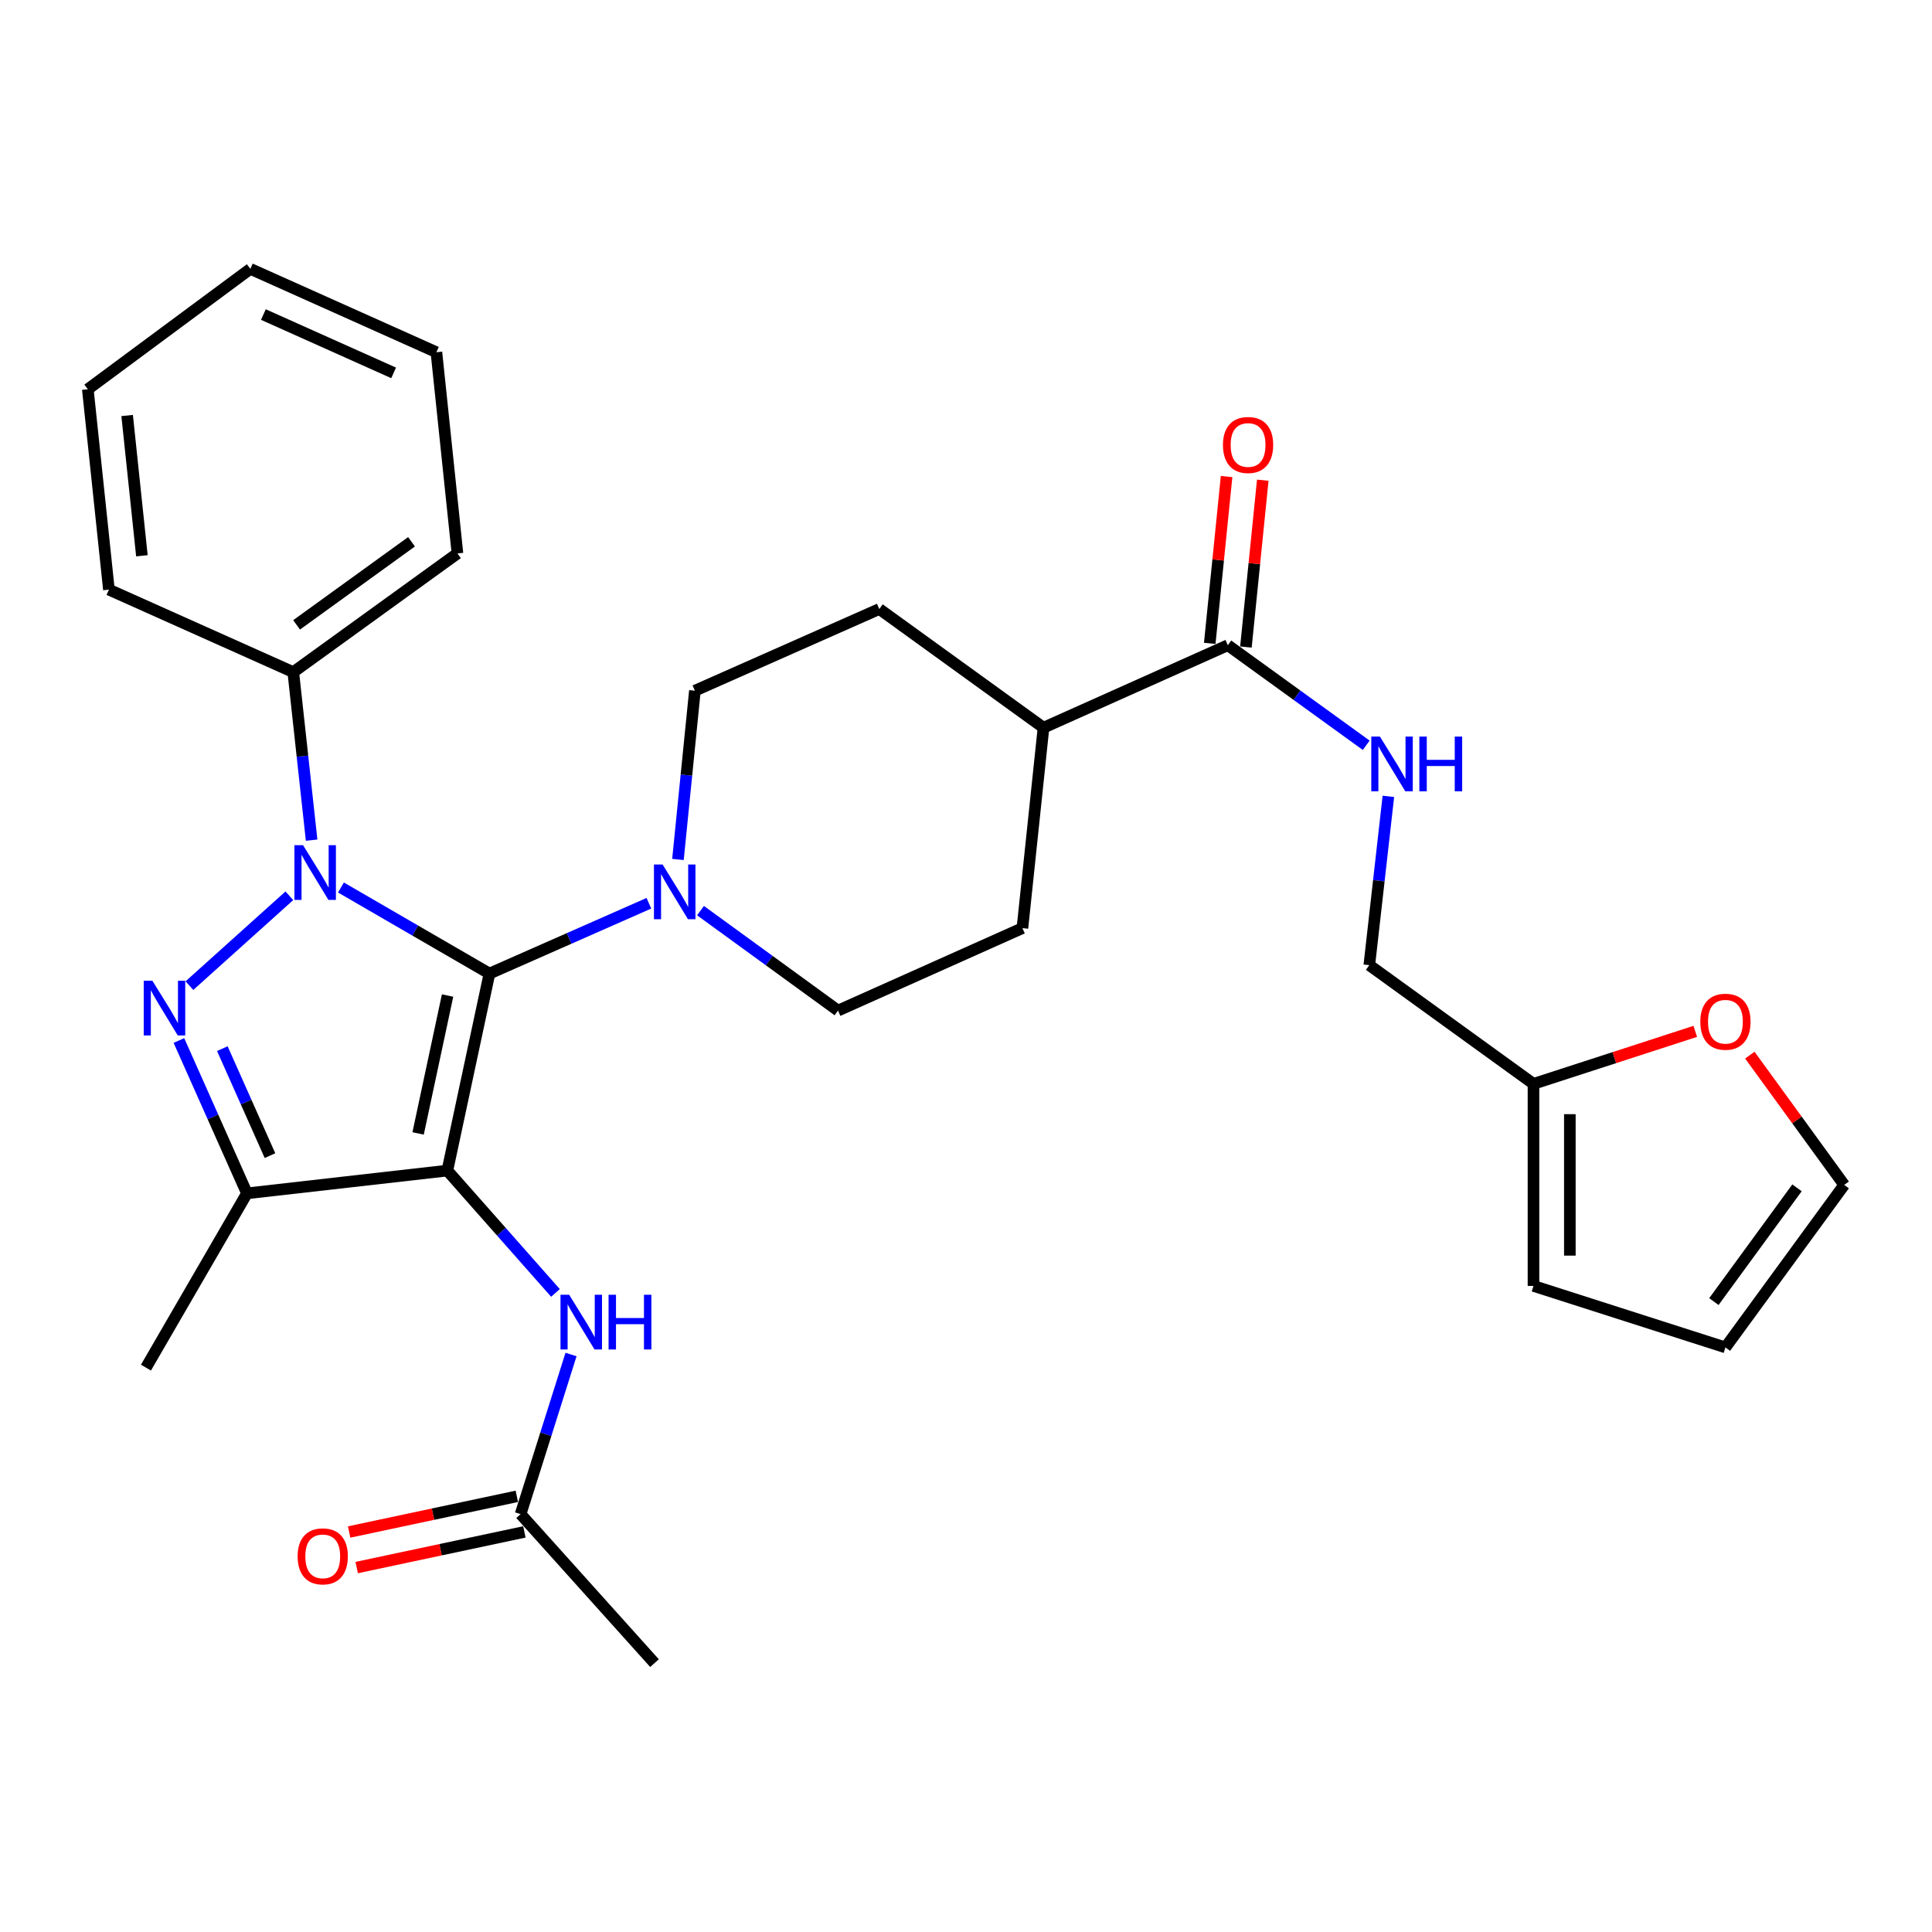 <?xml version='1.0' encoding='iso-8859-1'?>
<svg version='1.1' baseProfile='full'
              xmlns='http://www.w3.org/2000/svg'
                      xmlns:rdkit='http://www.rdkit.org/xml'
                      xmlns:xlink='http://www.w3.org/1999/xlink'
                  xml:space='preserve'
width='1000px' height='1000px' viewBox='0 0 1000 1000'>
<!-- END OF HEADER -->
<rect style='opacity:1.0;fill:#FFFFFF;stroke:none' width='1000' height='1000' x='0' y='0'> </rect>
<path class='bond-0' d='M 253.338,503.921 L 231.549,605.892' style='fill:none;fill-rule:evenodd;stroke:#000000;stroke-width:6px;stroke-linecap:butt;stroke-linejoin:miter;stroke-opacity:1' />
<path class='bond-0' d='M 231.665,515.284 L 216.413,586.663' style='fill:none;fill-rule:evenodd;stroke:#000000;stroke-width:6px;stroke-linecap:butt;stroke-linejoin:miter;stroke-opacity:1' />
<path class='bond-1' d='M 253.338,503.921 L 214.907,481.645' style='fill:none;fill-rule:evenodd;stroke:#000000;stroke-width:6px;stroke-linecap:butt;stroke-linejoin:miter;stroke-opacity:1' />
<path class='bond-1' d='M 214.907,481.645 L 176.476,459.37' style='fill:none;fill-rule:evenodd;stroke:#0000FF;stroke-width:6px;stroke-linecap:butt;stroke-linejoin:miter;stroke-opacity:1' />
<path class='bond-4' d='M 253.338,503.921 L 294.601,485.721' style='fill:none;fill-rule:evenodd;stroke:#000000;stroke-width:6px;stroke-linecap:butt;stroke-linejoin:miter;stroke-opacity:1' />
<path class='bond-4' d='M 294.601,485.721 L 335.864,467.522' style='fill:none;fill-rule:evenodd;stroke:#0000FF;stroke-width:6px;stroke-linecap:butt;stroke-linejoin:miter;stroke-opacity:1' />
<path class='bond-3' d='M 231.549,605.892 L 127.832,617.675' style='fill:none;fill-rule:evenodd;stroke:#000000;stroke-width:6px;stroke-linecap:butt;stroke-linejoin:miter;stroke-opacity:1' />
<path class='bond-5' d='M 231.549,605.892 L 259.525,637.552' style='fill:none;fill-rule:evenodd;stroke:#000000;stroke-width:6px;stroke-linecap:butt;stroke-linejoin:miter;stroke-opacity:1' />
<path class='bond-5' d='M 259.525,637.552 L 287.501,669.212' style='fill:none;fill-rule:evenodd;stroke:#0000FF;stroke-width:6px;stroke-linecap:butt;stroke-linejoin:miter;stroke-opacity:1' />
<path class='bond-2' d='M 149.767,463.651 L 98.046,510.165' style='fill:none;fill-rule:evenodd;stroke:#0000FF;stroke-width:6px;stroke-linecap:butt;stroke-linejoin:miter;stroke-opacity:1' />
<path class='bond-7' d='M 161.297,434.865 L 156.546,391.38' style='fill:none;fill-rule:evenodd;stroke:#0000FF;stroke-width:6px;stroke-linecap:butt;stroke-linejoin:miter;stroke-opacity:1' />
<path class='bond-7' d='M 156.546,391.38 L 151.796,347.896' style='fill:none;fill-rule:evenodd;stroke:#000000;stroke-width:6px;stroke-linecap:butt;stroke-linejoin:miter;stroke-opacity:1' />
<path class='bond-30' d='M 92.606,538.563 L 110.219,578.119' style='fill:none;fill-rule:evenodd;stroke:#0000FF;stroke-width:6px;stroke-linecap:butt;stroke-linejoin:miter;stroke-opacity:1' />
<path class='bond-30' d='M 110.219,578.119 L 127.832,617.675' style='fill:none;fill-rule:evenodd;stroke:#000000;stroke-width:6px;stroke-linecap:butt;stroke-linejoin:miter;stroke-opacity:1' />
<path class='bond-30' d='M 115.082,542.774 L 127.411,570.464' style='fill:none;fill-rule:evenodd;stroke:#0000FF;stroke-width:6px;stroke-linecap:butt;stroke-linejoin:miter;stroke-opacity:1' />
<path class='bond-30' d='M 127.411,570.464 L 139.74,598.153' style='fill:none;fill-rule:evenodd;stroke:#000000;stroke-width:6px;stroke-linecap:butt;stroke-linejoin:miter;stroke-opacity:1' />
<path class='bond-23' d='M 127.832,617.675 L 75.545,707.883' style='fill:none;fill-rule:evenodd;stroke:#000000;stroke-width:6px;stroke-linecap:butt;stroke-linejoin:miter;stroke-opacity:1' />
<path class='bond-12' d='M 350.908,444.853 L 355.294,401.179' style='fill:none;fill-rule:evenodd;stroke:#0000FF;stroke-width:6px;stroke-linecap:butt;stroke-linejoin:miter;stroke-opacity:1' />
<path class='bond-12' d='M 355.294,401.179 L 359.679,357.504' style='fill:none;fill-rule:evenodd;stroke:#000000;stroke-width:6px;stroke-linecap:butt;stroke-linejoin:miter;stroke-opacity:1' />
<path class='bond-13' d='M 362.576,471.337 L 398.166,497.211' style='fill:none;fill-rule:evenodd;stroke:#0000FF;stroke-width:6px;stroke-linecap:butt;stroke-linejoin:miter;stroke-opacity:1' />
<path class='bond-13' d='M 398.166,497.211 L 433.755,523.085' style='fill:none;fill-rule:evenodd;stroke:#000000;stroke-width:6px;stroke-linecap:butt;stroke-linejoin:miter;stroke-opacity:1' />
<path class='bond-9' d='M 295.56,701.093 L 282.51,742.399' style='fill:none;fill-rule:evenodd;stroke:#0000FF;stroke-width:6px;stroke-linecap:butt;stroke-linejoin:miter;stroke-opacity:1' />
<path class='bond-9' d='M 282.51,742.399 L 269.46,783.705' style='fill:none;fill-rule:evenodd;stroke:#000000;stroke-width:6px;stroke-linecap:butt;stroke-linejoin:miter;stroke-opacity:1' />
<path class='bond-6' d='M 635.522,333.959 L 540.117,376.658' style='fill:none;fill-rule:evenodd;stroke:#000000;stroke-width:6px;stroke-linecap:butt;stroke-linejoin:miter;stroke-opacity:1' />
<path class='bond-8' d='M 635.522,333.959 L 671.337,359.856' style='fill:none;fill-rule:evenodd;stroke:#000000;stroke-width:6px;stroke-linecap:butt;stroke-linejoin:miter;stroke-opacity:1' />
<path class='bond-8' d='M 671.337,359.856 L 707.151,385.753' style='fill:none;fill-rule:evenodd;stroke:#0000FF;stroke-width:6px;stroke-linecap:butt;stroke-linejoin:miter;stroke-opacity:1' />
<path class='bond-15' d='M 644.884,334.905 L 649.245,291.729' style='fill:none;fill-rule:evenodd;stroke:#000000;stroke-width:6px;stroke-linecap:butt;stroke-linejoin:miter;stroke-opacity:1' />
<path class='bond-15' d='M 649.245,291.729 L 653.606,248.554' style='fill:none;fill-rule:evenodd;stroke:#FF0000;stroke-width:6px;stroke-linecap:butt;stroke-linejoin:miter;stroke-opacity:1' />
<path class='bond-15' d='M 626.16,333.013 L 630.521,289.838' style='fill:none;fill-rule:evenodd;stroke:#000000;stroke-width:6px;stroke-linecap:butt;stroke-linejoin:miter;stroke-opacity:1' />
<path class='bond-15' d='M 630.521,289.838 L 634.882,246.663' style='fill:none;fill-rule:evenodd;stroke:#FF0000;stroke-width:6px;stroke-linecap:butt;stroke-linejoin:miter;stroke-opacity:1' />
<path class='bond-25' d='M 151.796,347.896 L 236.777,286.46' style='fill:none;fill-rule:evenodd;stroke:#000000;stroke-width:6px;stroke-linecap:butt;stroke-linejoin:miter;stroke-opacity:1' />
<path class='bond-25' d='M 153.517,323.429 L 213.004,280.424' style='fill:none;fill-rule:evenodd;stroke:#000000;stroke-width:6px;stroke-linecap:butt;stroke-linejoin:miter;stroke-opacity:1' />
<path class='bond-26' d='M 151.796,347.896 L 56.37,305.196' style='fill:none;fill-rule:evenodd;stroke:#000000;stroke-width:6px;stroke-linecap:butt;stroke-linejoin:miter;stroke-opacity:1' />
<path class='bond-22' d='M 718.618,412.196 L 713.685,455.878' style='fill:none;fill-rule:evenodd;stroke:#0000FF;stroke-width:6px;stroke-linecap:butt;stroke-linejoin:miter;stroke-opacity:1' />
<path class='bond-22' d='M 713.685,455.878 L 708.751,499.561' style='fill:none;fill-rule:evenodd;stroke:#000000;stroke-width:6px;stroke-linecap:butt;stroke-linejoin:miter;stroke-opacity:1' />
<path class='bond-19' d='M 267.503,774.501 L 224.106,783.73' style='fill:none;fill-rule:evenodd;stroke:#000000;stroke-width:6px;stroke-linecap:butt;stroke-linejoin:miter;stroke-opacity:1' />
<path class='bond-19' d='M 224.106,783.73 L 180.71,792.959' style='fill:none;fill-rule:evenodd;stroke:#FF0000;stroke-width:6px;stroke-linecap:butt;stroke-linejoin:miter;stroke-opacity:1' />
<path class='bond-19' d='M 271.417,792.909 L 228.021,802.138' style='fill:none;fill-rule:evenodd;stroke:#000000;stroke-width:6px;stroke-linecap:butt;stroke-linejoin:miter;stroke-opacity:1' />
<path class='bond-19' d='M 228.021,802.138 L 184.625,811.367' style='fill:none;fill-rule:evenodd;stroke:#FF0000;stroke-width:6px;stroke-linecap:butt;stroke-linejoin:miter;stroke-opacity:1' />
<path class='bond-24' d='M 269.46,783.705 L 338.768,860.834' style='fill:none;fill-rule:evenodd;stroke:#000000;stroke-width:6px;stroke-linecap:butt;stroke-linejoin:miter;stroke-opacity:1' />
<path class='bond-10' d='M 793.732,561.007 L 708.751,499.561' style='fill:none;fill-rule:evenodd;stroke:#000000;stroke-width:6px;stroke-linecap:butt;stroke-linejoin:miter;stroke-opacity:1' />
<path class='bond-11' d='M 793.732,561.007 L 835.6,547.418' style='fill:none;fill-rule:evenodd;stroke:#000000;stroke-width:6px;stroke-linecap:butt;stroke-linejoin:miter;stroke-opacity:1' />
<path class='bond-11' d='M 835.6,547.418 L 877.467,533.829' style='fill:none;fill-rule:evenodd;stroke:#FF0000;stroke-width:6px;stroke-linecap:butt;stroke-linejoin:miter;stroke-opacity:1' />
<path class='bond-16' d='M 793.732,561.007 L 793.732,665.592' style='fill:none;fill-rule:evenodd;stroke:#000000;stroke-width:6px;stroke-linecap:butt;stroke-linejoin:miter;stroke-opacity:1' />
<path class='bond-16' d='M 812.552,576.695 L 812.552,649.904' style='fill:none;fill-rule:evenodd;stroke:#000000;stroke-width:6px;stroke-linecap:butt;stroke-linejoin:miter;stroke-opacity:1' />
<path class='bond-17' d='M 905.71,546.136 L 930.128,579.72' style='fill:none;fill-rule:evenodd;stroke:#FF0000;stroke-width:6px;stroke-linecap:butt;stroke-linejoin:miter;stroke-opacity:1' />
<path class='bond-17' d='M 930.128,579.72 L 954.545,613.304' style='fill:none;fill-rule:evenodd;stroke:#000000;stroke-width:6px;stroke-linecap:butt;stroke-linejoin:miter;stroke-opacity:1' />
<path class='bond-21' d='M 359.679,357.504 L 455.126,315.223' style='fill:none;fill-rule:evenodd;stroke:#000000;stroke-width:6px;stroke-linecap:butt;stroke-linejoin:miter;stroke-opacity:1' />
<path class='bond-20' d='M 433.755,523.085 L 529.202,480.396' style='fill:none;fill-rule:evenodd;stroke:#000000;stroke-width:6px;stroke-linecap:butt;stroke-linejoin:miter;stroke-opacity:1' />
<path class='bond-14' d='M 540.117,376.658 L 529.202,480.396' style='fill:none;fill-rule:evenodd;stroke:#000000;stroke-width:6px;stroke-linecap:butt;stroke-linejoin:miter;stroke-opacity:1' />
<path class='bond-31' d='M 540.117,376.658 L 455.126,315.223' style='fill:none;fill-rule:evenodd;stroke:#000000;stroke-width:6px;stroke-linecap:butt;stroke-linejoin:miter;stroke-opacity:1' />
<path class='bond-18' d='M 793.732,665.592 L 893.079,697.418' style='fill:none;fill-rule:evenodd;stroke:#000000;stroke-width:6px;stroke-linecap:butt;stroke-linejoin:miter;stroke-opacity:1' />
<path class='bond-33' d='M 954.545,613.304 L 893.079,697.418' style='fill:none;fill-rule:evenodd;stroke:#000000;stroke-width:6px;stroke-linecap:butt;stroke-linejoin:miter;stroke-opacity:1' />
<path class='bond-33' d='M 930.131,614.818 L 887.104,673.697' style='fill:none;fill-rule:evenodd;stroke:#000000;stroke-width:6px;stroke-linecap:butt;stroke-linejoin:miter;stroke-opacity:1' />
<path class='bond-28' d='M 236.777,286.46 L 225.882,182.304' style='fill:none;fill-rule:evenodd;stroke:#000000;stroke-width:6px;stroke-linecap:butt;stroke-linejoin:miter;stroke-opacity:1' />
<path class='bond-27' d='M 56.37,305.196 L 45.455,201.479' style='fill:none;fill-rule:evenodd;stroke:#000000;stroke-width:6px;stroke-linecap:butt;stroke-linejoin:miter;stroke-opacity:1' />
<path class='bond-27' d='M 73.449,287.669 L 65.808,215.067' style='fill:none;fill-rule:evenodd;stroke:#000000;stroke-width:6px;stroke-linecap:butt;stroke-linejoin:miter;stroke-opacity:1' />
<path class='bond-29' d='M 45.455,201.479 L 129.578,139.166' style='fill:none;fill-rule:evenodd;stroke:#000000;stroke-width:6px;stroke-linecap:butt;stroke-linejoin:miter;stroke-opacity:1' />
<path class='bond-32' d='M 225.882,182.304 L 129.578,139.166' style='fill:none;fill-rule:evenodd;stroke:#000000;stroke-width:6px;stroke-linecap:butt;stroke-linejoin:miter;stroke-opacity:1' />
<path class='bond-32' d='M 203.743,193.009 L 136.33,162.812' style='fill:none;fill-rule:evenodd;stroke:#000000;stroke-width:6px;stroke-linecap:butt;stroke-linejoin:miter;stroke-opacity:1' />
<path  class='atom-2' d='M 156.869 437.474
L 166.149 452.474
Q 167.069 453.954, 168.549 456.634
Q 170.029 459.314, 170.109 459.474
L 170.109 437.474
L 173.869 437.474
L 173.869 465.794
L 169.989 465.794
L 160.029 449.394
Q 158.869 447.474, 157.629 445.274
Q 156.429 443.074, 156.069 442.394
L 156.069 465.794
L 152.389 465.794
L 152.389 437.474
L 156.869 437.474
' fill='#0000FF'/>
<path  class='atom-3' d='M 78.873 507.618
L 88.153 522.618
Q 89.073 524.098, 90.552 526.778
Q 92.032 529.458, 92.112 529.618
L 92.112 507.618
L 95.873 507.618
L 95.873 535.938
L 91.993 535.938
L 82.032 519.538
Q 80.873 517.618, 79.632 515.418
Q 78.433 513.218, 78.073 512.538
L 78.073 535.938
L 74.392 535.938
L 74.392 507.618
L 78.873 507.618
' fill='#0000FF'/>
<path  class='atom-5' d='M 342.964 447.469
L 352.244 462.469
Q 353.164 463.949, 354.644 466.629
Q 356.124 469.309, 356.204 469.469
L 356.204 447.469
L 359.964 447.469
L 359.964 475.789
L 356.084 475.789
L 346.124 459.389
Q 344.964 457.469, 343.724 455.269
Q 342.524 453.069, 342.164 452.389
L 342.164 475.789
L 338.484 475.789
L 338.484 447.469
L 342.964 447.469
' fill='#0000FF'/>
<path  class='atom-6' d='M 294.597 670.167
L 303.877 685.167
Q 304.797 686.647, 306.277 689.327
Q 307.757 692.007, 307.837 692.167
L 307.837 670.167
L 311.597 670.167
L 311.597 698.487
L 307.717 698.487
L 297.757 682.087
Q 296.597 680.167, 295.357 677.967
Q 294.157 675.767, 293.797 675.087
L 293.797 698.487
L 290.117 698.487
L 290.117 670.167
L 294.597 670.167
' fill='#0000FF'/>
<path  class='atom-6' d='M 314.997 670.167
L 318.837 670.167
L 318.837 682.207
L 333.317 682.207
L 333.317 670.167
L 337.157 670.167
L 337.157 698.487
L 333.317 698.487
L 333.317 685.407
L 318.837 685.407
L 318.837 698.487
L 314.997 698.487
L 314.997 670.167
' fill='#0000FF'/>
<path  class='atom-9' d='M 714.253 381.255
L 723.533 396.255
Q 724.453 397.735, 725.933 400.415
Q 727.413 403.095, 727.493 403.255
L 727.493 381.255
L 731.253 381.255
L 731.253 409.575
L 727.373 409.575
L 717.413 393.175
Q 716.253 391.255, 715.013 389.055
Q 713.813 386.855, 713.453 386.175
L 713.453 409.575
L 709.773 409.575
L 709.773 381.255
L 714.253 381.255
' fill='#0000FF'/>
<path  class='atom-9' d='M 734.653 381.255
L 738.493 381.255
L 738.493 393.295
L 752.973 393.295
L 752.973 381.255
L 756.813 381.255
L 756.813 409.575
L 752.973 409.575
L 752.973 396.495
L 738.493 396.495
L 738.493 409.575
L 734.653 409.575
L 734.653 381.255
' fill='#0000FF'/>
<path  class='atom-12' d='M 880.079 528.843
Q 880.079 522.043, 883.439 518.243
Q 886.799 514.443, 893.079 514.443
Q 899.359 514.443, 902.719 518.243
Q 906.079 522.043, 906.079 528.843
Q 906.079 535.723, 902.679 539.643
Q 899.279 543.523, 893.079 543.523
Q 886.839 543.523, 883.439 539.643
Q 880.079 535.763, 880.079 528.843
M 893.079 540.323
Q 897.399 540.323, 899.719 537.443
Q 902.079 534.523, 902.079 528.843
Q 902.079 523.283, 899.719 520.483
Q 897.399 517.643, 893.079 517.643
Q 888.759 517.643, 886.399 520.443
Q 884.079 523.243, 884.079 528.843
Q 884.079 534.563, 886.399 537.443
Q 888.759 540.323, 893.079 540.323
' fill='#FF0000'/>
<path  class='atom-16' d='M 632.998 230.322
Q 632.998 223.522, 636.358 219.722
Q 639.718 215.922, 645.998 215.922
Q 652.278 215.922, 655.638 219.722
Q 658.998 223.522, 658.998 230.322
Q 658.998 237.202, 655.598 241.122
Q 652.198 245.002, 645.998 245.002
Q 639.758 245.002, 636.358 241.122
Q 632.998 237.242, 632.998 230.322
M 645.998 241.802
Q 650.318 241.802, 652.638 238.922
Q 654.998 236.002, 654.998 230.322
Q 654.998 224.762, 652.638 221.962
Q 650.318 219.122, 645.998 219.122
Q 641.678 219.122, 639.318 221.922
Q 636.998 224.722, 636.998 230.322
Q 636.998 236.042, 639.318 238.922
Q 641.678 241.802, 645.998 241.802
' fill='#FF0000'/>
<path  class='atom-20' d='M 154.05 805.564
Q 154.05 798.764, 157.41 794.964
Q 160.77 791.164, 167.05 791.164
Q 173.33 791.164, 176.69 794.964
Q 180.05 798.764, 180.05 805.564
Q 180.05 812.444, 176.65 816.364
Q 173.25 820.244, 167.05 820.244
Q 160.81 820.244, 157.41 816.364
Q 154.05 812.484, 154.05 805.564
M 167.05 817.044
Q 171.37 817.044, 173.69 814.164
Q 176.05 811.244, 176.05 805.564
Q 176.05 800.004, 173.69 797.204
Q 171.37 794.364, 167.05 794.364
Q 162.73 794.364, 160.37 797.164
Q 158.05 799.964, 158.05 805.564
Q 158.05 811.284, 160.37 814.164
Q 162.73 817.044, 167.05 817.044
' fill='#FF0000'/>
</svg>
